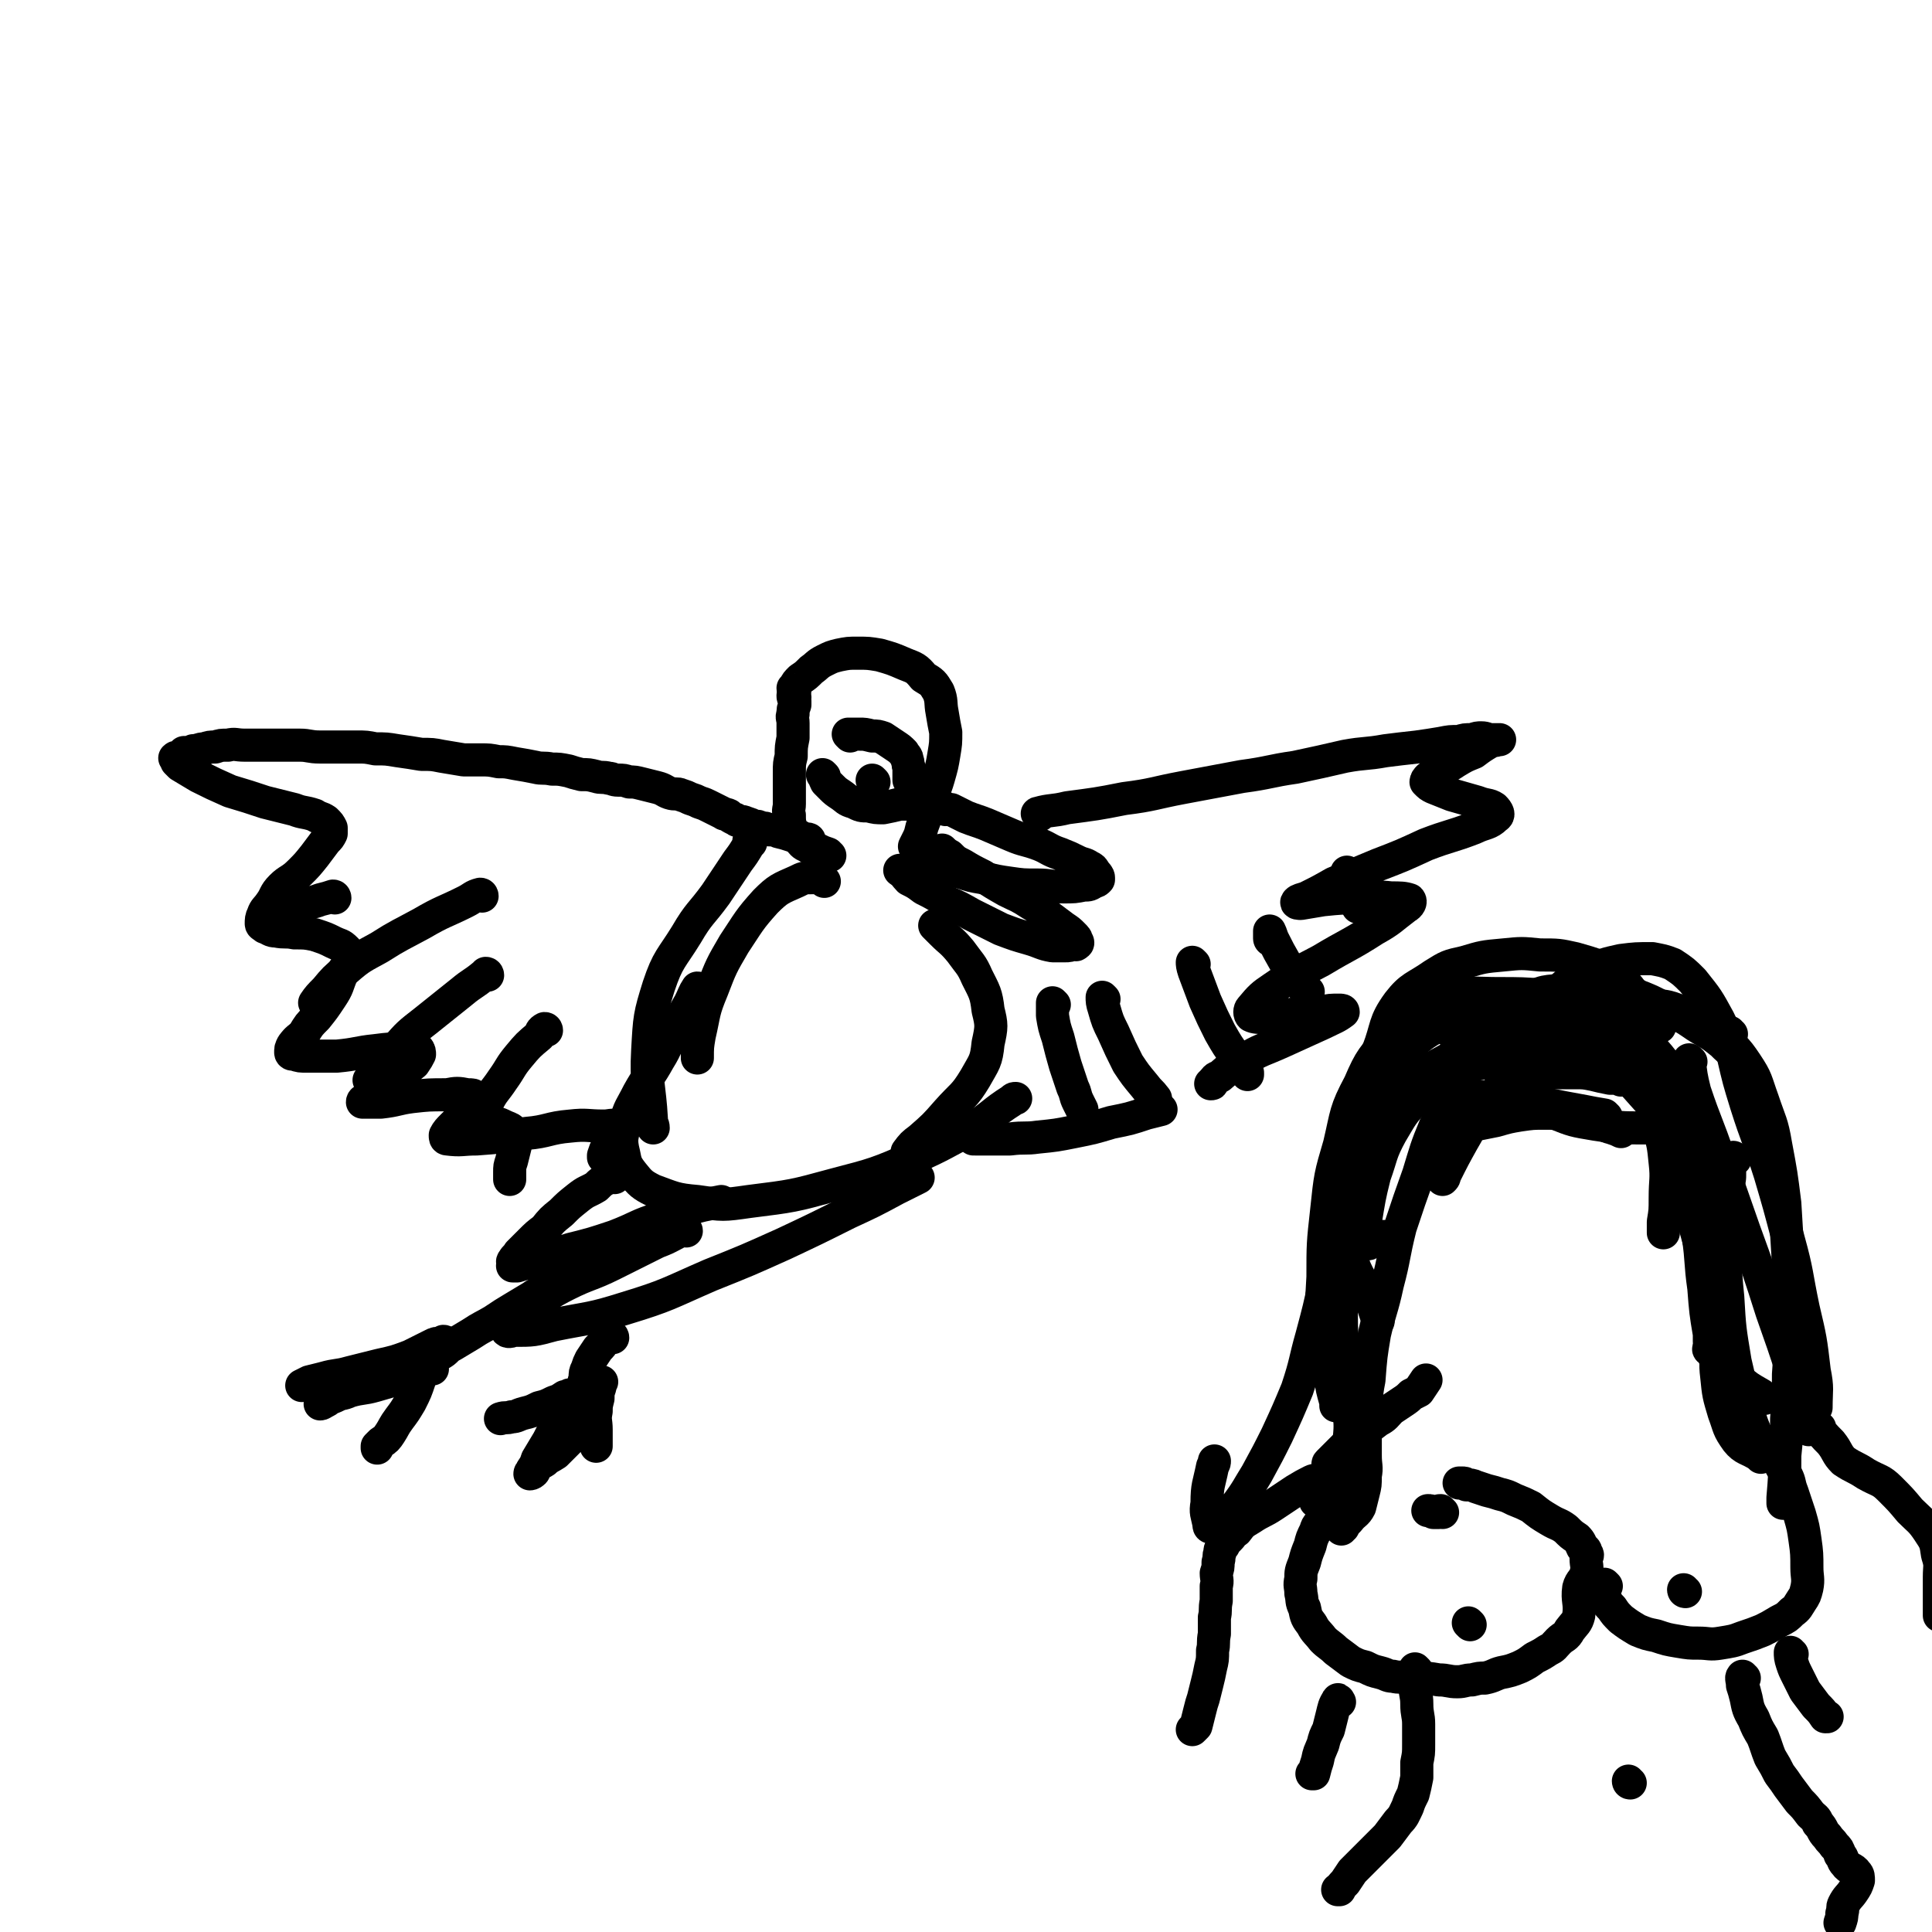 <svg viewBox='0 0 1050 1050' version='1.1' xmlns='http://www.w3.org/2000/svg' xmlns:xlink='http://www.w3.org/1999/xlink'><g fill='none' stroke='#000000' stroke-width='18' stroke-linecap='round' stroke-linejoin='round'><path d='M432,375c0,0 -1,0 -1,-1 0,0 0,0 1,-1 1,-2 1,-2 3,-4 3,-2 3,-2 6,-5 3,-2 3,-3 7,-5 4,-2 4,-2 8,-3 5,-1 5,-1 10,-1 6,0 6,0 12,1 7,2 7,2 14,5 5,2 6,2 10,7 5,3 5,3 8,8 2,5 1,6 2,11 1,6 1,6 2,11 0,6 0,6 -1,12 -1,6 -1,6 -3,13 -2,7 -3,7 -5,14 -2,5 -1,5 -3,10 -2,5 -1,5 -3,9 -1,2 -1,2 -2,4 '/><path d='M462,400c0,0 -1,-1 -1,-1 2,0 3,0 6,0 3,0 3,0 7,1 3,0 3,0 6,1 3,2 3,2 6,4 3,2 3,2 5,4 1,2 2,2 2,4 1,2 0,2 1,4 0,3 0,3 0,6 0,0 0,0 0,1 '/><path d='M448,422c0,0 -1,-1 -1,-1 1,1 1,2 2,4 2,2 2,2 3,3 2,2 2,2 5,4 3,2 3,3 7,4 4,2 4,2 8,2 4,1 4,1 8,1 5,-1 5,-1 9,-2 2,0 2,0 4,0 '/><path d='M475,425c0,0 -1,-1 -1,-1 '/><path d='M514,440c0,0 -1,-1 -1,-1 1,0 2,1 4,1 4,2 4,2 8,4 5,2 6,2 11,4 7,3 7,3 14,6 7,3 7,2 15,5 5,2 5,3 11,5 5,2 5,2 9,4 4,2 4,1 7,3 2,1 2,1 3,3 1,1 2,2 2,3 0,0 0,0 0,1 -1,1 -1,1 -2,1 -3,2 -3,2 -6,2 -5,1 -5,1 -11,1 -7,0 -7,-1 -14,-1 -8,0 -8,0 -15,-1 -7,-1 -7,-1 -15,-3 -6,-1 -6,-1 -12,-3 -5,-1 -5,-1 -10,-2 -3,-1 -3,-1 -7,-2 -2,-1 -2,-1 -4,-1 0,0 0,0 0,0 '/><path d='M513,463c0,0 -1,-1 -1,-1 1,1 2,2 4,3 3,3 3,3 7,5 5,3 5,3 11,6 6,4 6,4 13,8 6,3 7,3 13,7 5,3 5,3 10,7 4,3 4,3 8,6 3,2 3,2 5,4 2,2 2,2 2,3 1,1 1,2 0,2 0,1 -1,0 -2,0 -2,1 -2,1 -4,1 -4,0 -4,0 -7,0 -6,-1 -6,-2 -13,-4 -7,-2 -7,-2 -15,-5 -8,-4 -8,-4 -16,-8 -7,-4 -7,-4 -14,-7 -6,-4 -6,-4 -12,-7 -4,-3 -4,-3 -8,-5 -2,-2 -2,-3 -5,-5 0,0 0,0 0,0 '/><path d='M432,379c0,0 -1,-1 -1,-1 0,1 0,1 1,3 0,1 0,1 0,2 -1,3 -1,2 -1,5 -1,2 0,2 0,5 0,4 0,4 0,8 -1,5 -1,5 -1,10 -1,4 -1,4 -1,9 0,4 0,4 0,9 0,4 0,4 0,8 0,3 -1,3 0,6 0,3 0,4 1,7 2,3 2,3 4,6 2,2 2,3 5,4 2,2 3,1 6,2 2,1 2,1 5,2 0,1 0,1 1,1 '/><path d='M440,457c0,0 0,-1 -1,-1 -1,0 -1,0 -2,0 -1,-1 -1,-1 -3,-1 -2,-1 -2,-1 -4,-1 -3,-1 -3,-1 -7,-2 -2,-1 -2,-1 -5,-1 -2,-1 -2,-1 -4,-1 -2,-1 -2,-1 -4,-1 -2,-1 -2,-1 -5,-2 -2,-1 -2,0 -4,-1 -1,0 -1,-1 -2,-1 -2,-1 -2,-1 -3,-2 -2,-1 -2,0 -3,-1 -2,-1 -2,-1 -4,-2 -2,-1 -2,-1 -4,-2 -2,-1 -2,-1 -5,-2 -2,-1 -2,-1 -5,-2 -2,-1 -2,-1 -5,-2 -2,-1 -3,0 -6,-1 -3,-1 -3,-2 -7,-3 -4,-1 -4,-1 -8,-2 -4,-1 -4,-1 -7,-1 -3,-1 -3,-1 -6,-1 -3,0 -3,-1 -5,-1 -4,-1 -4,0 -7,-1 -4,-1 -4,-1 -8,-1 -4,-1 -4,-1 -7,-2 -5,-1 -5,-1 -9,-1 -5,-1 -5,0 -9,-1 -5,-1 -5,-1 -11,-2 -5,-1 -5,-1 -9,-1 -5,-1 -5,-1 -10,-1 -4,0 -4,0 -9,0 -6,-1 -6,-1 -12,-2 -5,-1 -5,-1 -11,-1 -6,-1 -6,-1 -13,-2 -6,-1 -6,-1 -12,-1 -5,-1 -5,-1 -10,-1 -5,0 -5,0 -9,0 -5,0 -5,0 -11,0 -6,0 -6,-1 -11,-1 -6,0 -6,0 -12,0 -5,0 -5,0 -10,0 -4,0 -4,0 -8,0 -5,0 -5,-1 -9,0 -4,0 -4,0 -7,1 -3,0 -3,0 -6,1 -3,0 -3,1 -6,1 -2,1 -2,1 -5,1 -1,1 -1,2 -2,2 -1,1 -1,1 -2,1 0,0 0,-1 -1,0 0,0 1,0 1,1 0,0 0,0 0,1 1,1 1,1 2,2 5,3 5,3 10,6 8,4 8,4 17,8 10,3 10,3 19,6 8,2 8,2 16,4 5,2 5,1 11,3 3,2 3,1 6,3 2,2 2,2 3,4 0,2 0,2 0,3 -1,2 -1,2 -3,4 -3,4 -3,4 -6,8 -4,5 -4,5 -8,9 -5,5 -6,4 -10,8 -4,4 -3,5 -6,9 -2,3 -3,3 -4,6 -1,2 -1,3 -1,5 0,1 1,1 2,2 3,1 3,2 6,2 5,1 5,0 10,1 6,0 6,0 11,1 6,2 6,2 10,4 4,2 4,1 7,4 2,2 2,2 2,5 -1,4 -2,4 -4,8 -3,7 -2,7 -6,13 -4,6 -4,6 -8,11 -4,4 -4,4 -7,9 -3,3 -3,2 -6,6 -1,2 -1,2 -1,4 0,1 1,1 2,1 3,1 3,1 7,1 8,0 8,0 16,0 11,-1 11,-2 21,-3 8,-1 8,-1 16,-1 4,0 4,-1 7,0 1,1 1,2 1,3 -1,2 -1,2 -3,5 -5,4 -5,4 -11,8 -4,3 -5,3 -9,6 -3,2 -3,3 -6,5 -1,1 -2,1 -2,2 0,0 1,0 2,0 4,0 4,0 8,0 9,-1 9,-2 17,-3 9,-1 9,-1 19,-1 5,-1 6,-1 11,0 3,0 3,0 4,1 1,1 1,2 0,3 -2,4 -3,3 -6,7 -3,3 -3,3 -6,6 -2,2 -3,3 -4,5 0,1 0,2 1,2 8,1 8,0 16,0 13,-1 14,-1 27,-3 12,-1 12,-3 24,-4 9,-1 9,0 18,0 4,0 4,-1 8,0 1,0 1,1 1,1 -1,2 -2,2 -3,4 -2,3 -2,3 -4,6 -1,2 -1,2 -2,5 0,0 0,0 0,1 '/><path d='M565,443c0,0 -2,-1 -1,-1 7,-2 8,-1 16,-3 15,-2 16,-2 31,-5 16,-2 16,-3 32,-6 16,-3 16,-3 32,-6 15,-2 15,-3 29,-5 14,-3 14,-3 27,-6 11,-2 11,-1 22,-3 8,-1 8,-1 17,-2 7,-1 7,-1 13,-2 5,-1 5,-1 10,-1 3,-1 3,-1 7,-1 3,-1 3,-1 5,-1 3,0 3,1 5,1 1,0 1,0 2,0 0,0 0,0 1,0 0,0 0,0 1,0 0,0 0,0 1,0 0,0 0,0 -1,0 -2,1 -2,0 -4,1 -5,3 -5,3 -9,6 -5,2 -5,2 -10,5 -3,2 -3,2 -7,4 -3,2 -3,2 -5,3 -2,1 -2,1 -3,2 -1,1 -1,2 -1,2 2,2 2,2 4,3 5,2 5,2 10,4 7,2 7,2 14,4 5,2 6,1 9,3 2,2 3,4 1,5 -4,4 -6,3 -12,6 -13,5 -13,4 -26,9 -13,6 -13,6 -26,11 -12,5 -12,5 -24,10 -7,4 -7,4 -15,8 -3,1 -4,1 -5,2 -1,1 1,1 2,1 6,-1 6,-1 12,-2 10,-1 10,-1 20,-1 8,0 9,-1 17,0 5,0 7,0 10,1 1,1 0,3 -2,4 -8,6 -8,7 -17,12 -14,9 -14,8 -29,17 -13,7 -13,6 -26,15 -6,4 -7,5 -12,11 -1,1 -1,3 0,4 2,1 4,1 8,1 8,-1 8,-1 16,-2 7,-1 7,0 14,-1 5,-1 5,-1 10,-1 1,0 2,0 2,1 -4,3 -5,3 -11,6 -11,5 -11,5 -22,10 -11,5 -11,4 -21,10 -7,3 -7,4 -13,9 -3,1 -2,1 -4,3 0,1 0,1 -1,1 '/><path d='M380,538c0,0 0,-1 -1,-1 -2,3 -2,4 -4,8 -4,7 -4,7 -8,14 -5,8 -4,9 -9,17 -5,9 -6,9 -11,18 -4,8 -5,8 -7,16 -2,8 -3,9 -1,17 1,5 1,6 5,11 4,5 5,6 11,9 11,4 12,5 24,6 14,2 14,2 28,0 24,-3 24,-3 46,-9 23,-6 23,-6 44,-15 16,-7 16,-8 32,-16 11,-7 10,-8 21,-15 1,-1 1,-1 2,-1 '/><path d='M334,640c0,0 0,-1 -1,-1 -1,0 -1,0 -2,1 -4,2 -4,2 -7,5 -5,3 -5,2 -10,6 -5,4 -5,4 -9,8 -5,4 -5,4 -9,9 -4,3 -4,3 -8,7 -3,3 -3,3 -6,6 -1,2 -2,2 -3,4 -1,1 0,1 0,2 0,1 -1,1 0,1 1,0 1,0 2,0 6,-2 6,-1 11,-3 9,-3 9,-3 18,-6 12,-3 12,-3 24,-7 13,-5 12,-6 25,-10 11,-4 11,-4 23,-7 5,-1 5,-1 10,-2 '/><path d='M373,669c0,0 0,-1 -1,-1 -7,3 -7,4 -15,7 -12,6 -12,6 -24,12 -12,6 -13,5 -25,11 -10,5 -10,6 -19,11 -7,4 -8,4 -13,9 -2,1 -2,3 -1,4 0,2 2,2 4,1 11,0 11,0 22,-3 20,-4 20,-3 39,-9 23,-7 23,-8 46,-18 20,-8 20,-8 40,-17 17,-8 17,-8 35,-17 13,-6 13,-6 26,-13 6,-3 6,-3 12,-6 '/><path d='M529,619c0,0 -1,-1 -1,-1 0,0 1,1 2,1 4,0 4,0 9,0 5,0 5,0 10,0 8,-1 8,0 15,-1 10,-1 10,-1 20,-3 10,-2 10,-2 20,-5 10,-2 10,-2 19,-5 4,-1 4,-1 8,-2 '/><path d='M302,698c0,0 0,-1 -1,-1 -2,1 -1,2 -3,3 -4,3 -5,2 -9,5 -5,3 -5,3 -10,6 -5,3 -5,3 -11,7 -5,3 -6,3 -12,7 -5,3 -5,3 -10,6 -4,2 -3,3 -7,5 -3,2 -3,1 -6,3 -1,0 -1,1 -2,2 -1,0 -1,0 -2,0 '/><path d='M333,727c0,0 0,-1 -1,-1 -2,1 -2,1 -4,3 -1,2 -1,2 -3,4 -2,3 -2,3 -4,6 -1,2 -1,2 -2,5 -1,2 -1,2 -1,5 -1,3 -1,3 -1,7 0,3 0,3 1,7 '/><path d='M315,778c0,0 0,-1 -1,-1 -1,0 -1,1 -2,2 -2,3 -2,3 -4,5 -3,3 -3,3 -6,6 -3,2 -4,2 -6,4 -3,2 -3,1 -5,3 -1,1 0,2 -1,3 -1,1 -2,1 -2,1 0,-1 1,-1 1,-2 2,-3 2,-3 3,-6 3,-5 3,-5 6,-10 3,-6 3,-6 8,-11 4,-5 4,-5 9,-9 3,-3 3,-3 7,-6 2,-2 2,-2 3,-4 1,-1 2,-2 2,-2 0,0 -1,1 -1,3 -1,3 -1,3 -1,6 -1,4 -1,4 -1,7 -1,5 0,5 0,10 0,4 0,4 0,8 0,0 0,0 0,1 '/><path d='M311,759c0,0 0,-1 -1,-1 -1,0 -1,1 -3,1 -3,2 -3,2 -6,3 -4,2 -4,2 -8,3 -4,2 -4,2 -8,3 -4,1 -4,2 -7,2 -3,1 -3,0 -6,1 '/><path d='M235,744c0,0 0,-1 -1,-1 -2,0 -3,0 -5,1 -6,2 -6,3 -12,5 -6,2 -6,2 -13,4 -7,2 -7,1 -14,3 -4,2 -5,1 -9,3 -3,1 -2,2 -5,3 -1,1 -2,1 -2,1 1,-1 2,-1 3,-2 5,-2 5,-2 9,-4 8,-3 7,-3 15,-7 6,-2 6,-2 12,-5 4,-1 4,-1 9,-2 3,-1 3,-1 5,0 1,0 2,0 2,1 0,3 0,4 -1,6 -2,6 -2,6 -5,12 -3,5 -3,5 -6,9 -3,4 -3,5 -5,8 -2,3 -2,3 -5,5 -1,1 -1,1 -2,2 0,0 0,0 0,1 '/><path d='M242,730c0,0 0,-1 -1,-1 0,0 0,0 -1,1 -3,0 -3,0 -5,1 -6,3 -6,3 -12,6 -8,3 -8,3 -17,5 -8,2 -8,2 -16,4 -7,2 -7,1 -14,3 -4,1 -4,1 -8,2 -2,1 -2,1 -4,2 '/><path d='M182,488c0,0 0,-1 -1,-1 -3,1 -3,1 -7,2 -5,2 -5,1 -11,3 -4,2 -4,2 -9,3 -2,1 -2,1 -5,2 -1,1 -1,1 -3,2 0,0 0,1 0,1 '/><path d='M262,487c0,0 0,-1 -1,-1 -4,1 -4,2 -8,4 -12,6 -12,5 -24,12 -11,6 -12,6 -23,13 -9,5 -10,5 -18,12 -6,5 -6,5 -11,11 -3,3 -4,4 -6,7 0,1 2,1 3,2 '/><path d='M265,530c0,0 0,-1 -1,-1 0,0 0,1 -1,1 -6,5 -6,4 -12,9 -10,8 -10,8 -20,16 -9,7 -9,7 -16,15 -6,5 -6,5 -11,11 -2,3 -2,3 -3,6 -1,0 0,0 0,1 '/><path d='M297,560c0,0 0,-1 -1,-1 -2,1 -2,2 -3,4 -6,5 -6,5 -11,11 -5,6 -4,6 -9,13 -4,6 -5,6 -8,12 -2,3 -3,4 -3,8 0,1 1,2 2,3 2,1 3,0 5,0 3,1 3,1 5,2 2,1 3,1 4,2 1,2 1,2 2,4 0,3 0,3 0,5 -1,4 -1,4 -2,8 -1,3 -1,3 -1,6 0,2 0,2 0,4 '/><path d='M448,479c0,0 0,0 -1,-1 -1,0 0,-1 -1,-1 -2,-1 -2,-1 -4,0 -5,0 -5,0 -9,2 -9,4 -10,4 -17,11 -9,10 -9,11 -17,23 -7,12 -7,12 -12,25 -5,12 -4,12 -7,25 -1,6 -1,6 -1,12 '/><path d='M509,504c0,0 -1,-1 -1,-1 1,1 2,2 4,4 5,5 5,4 10,10 5,7 6,7 9,14 4,8 5,9 6,18 2,8 2,9 0,18 -1,10 -2,10 -7,19 -6,10 -7,9 -15,18 -7,8 -7,8 -15,15 -4,3 -4,3 -7,7 '/><path d='M408,458c0,0 -1,-1 -1,-1 0,1 0,1 0,2 -3,5 -3,5 -6,9 -6,9 -6,9 -12,18 -8,11 -9,10 -16,22 -8,13 -10,13 -15,28 -5,16 -5,17 -6,35 -1,18 1,19 2,37 0,3 1,3 1,5 '/><path d='M573,546c0,0 -1,-1 -1,-1 0,2 0,3 0,7 1,6 1,6 3,12 2,8 2,8 4,15 2,6 2,6 4,12 2,4 1,4 3,8 1,2 1,2 2,4 '/><path d='M600,543c0,0 -1,-1 -1,-1 0,2 0,3 1,6 2,7 2,7 5,13 4,9 4,9 8,17 4,6 4,6 9,12 3,4 3,3 6,7 0,0 0,0 0,1 '/><path d='M649,524c0,0 -1,-1 -1,-1 0,1 0,2 1,5 3,8 3,8 6,16 4,9 4,9 8,17 4,7 4,7 9,14 3,4 3,4 6,8 0,0 0,0 0,1 '/><path d='M691,511c0,0 -1,0 -1,-1 0,-1 0,-1 0,-2 0,0 0,0 0,-1 0,0 0,-1 0,-1 1,2 1,3 2,5 3,6 3,6 7,13 4,5 3,6 8,11 1,2 2,2 4,4 '/><path d='M733,475c0,0 -1,-1 -1,-1 0,3 1,4 2,7 2,6 2,6 4,11 0,0 0,0 0,1 '/><path d='M721,825c0,0 -1,-1 -1,-1 -1,0 -1,1 -1,2 -2,3 -3,2 -4,6 -2,4 -2,4 -3,8 -2,5 -2,5 -3,9 -2,5 -2,5 -2,9 -1,4 0,4 0,8 1,4 0,4 2,8 1,5 1,5 4,9 2,4 3,4 6,8 3,3 4,3 7,6 4,3 4,3 8,6 4,2 4,2 8,3 4,2 4,2 8,3 4,1 4,2 7,2 4,1 4,0 7,1 4,0 4,-1 7,0 5,0 5,0 11,1 5,0 5,1 10,1 4,0 4,-1 8,-1 4,-1 4,-1 7,-1 5,-1 5,-2 9,-3 5,-1 5,-1 10,-3 4,-2 4,-2 8,-5 4,-2 4,-2 7,-4 4,-2 3,-2 6,-5 3,-3 4,-2 6,-6 3,-4 4,-4 5,-8 1,-7 -1,-8 0,-15 1,-4 3,-4 4,-8 1,-4 0,-4 0,-8 1,-2 1,-2 0,-3 0,-2 -1,-2 -2,-3 -1,-2 -1,-3 -3,-5 -3,-2 -3,-2 -6,-5 -4,-3 -4,-2 -9,-5 -5,-3 -5,-3 -10,-7 -4,-2 -4,-2 -9,-4 -4,-2 -4,-2 -8,-3 -3,-1 -3,-1 -7,-2 -3,-1 -3,-1 -6,-2 -2,-1 -3,-1 -5,-1 -1,-1 -1,-1 -2,-1 -1,0 -1,0 -2,0 '/><path d='M873,862c0,0 -1,-1 -1,-1 0,0 0,1 0,2 0,2 0,2 0,3 0,2 0,2 1,4 1,2 1,2 3,4 2,3 2,3 5,6 4,3 4,3 9,6 5,2 5,2 10,3 6,2 6,2 12,3 6,1 6,1 11,1 6,0 6,1 12,0 6,-1 7,-1 12,-3 6,-2 6,-2 11,-4 4,-2 4,-2 9,-5 4,-2 4,-2 7,-5 3,-2 3,-3 5,-6 2,-3 2,-3 3,-7 1,-5 0,-6 0,-11 0,-7 0,-8 -1,-15 -1,-7 -1,-7 -3,-14 -2,-6 -2,-6 -4,-12 -2,-5 -1,-5 -3,-9 -2,-4 -2,-3 -4,-7 -2,-2 -2,-2 -3,-5 -1,-2 -1,-2 -3,-4 0,-1 -1,-1 -1,-2 -1,0 -1,-1 -1,-1 0,0 0,0 0,0 '/><path d='M799,883c0,0 -1,-1 -1,-1 '/><path d='M916,865c-1,0 -1,-1 -1,-1 '/><path d='M770,908c0,0 -1,-1 -1,-1 0,0 0,1 0,2 0,4 0,4 0,7 0,5 1,5 1,10 0,6 1,6 1,11 0,6 0,6 0,11 0,5 0,5 -1,10 0,4 0,4 0,8 -1,5 -1,5 -2,9 -2,4 -2,4 -3,7 -2,4 -2,5 -5,8 -3,4 -3,4 -6,8 -3,3 -3,3 -7,7 -3,3 -3,3 -6,6 -3,3 -3,3 -6,6 -2,3 -2,3 -4,6 -2,2 -2,2 -3,4 -1,0 -1,0 -1,0 '/><path d='M948,912c-1,0 -1,-1 -1,-1 -1,1 0,2 0,5 1,3 1,3 2,7 1,5 1,6 4,11 2,5 2,5 5,10 2,5 2,6 4,11 3,5 3,5 5,9 3,4 3,4 5,7 3,4 3,4 6,8 3,3 3,3 6,7 2,2 3,2 4,5 3,3 2,4 5,7 2,3 2,2 4,5 2,2 2,2 3,5 2,2 1,3 3,5 2,3 4,2 6,5 1,1 1,2 1,4 -1,3 -1,3 -3,6 -2,3 -3,3 -5,7 -1,2 0,2 -1,5 0,2 0,2 -1,5 0,0 0,0 0,0 '/><path d='M784,822c0,0 -1,-1 -1,-1 -1,0 -1,0 -1,1 -2,0 -2,0 -3,0 -2,-1 -1,-1 -3,-1 '/><path d='M719,805c0,0 -1,-1 -1,-1 -1,0 -1,0 -1,1 -2,0 -2,-1 -4,0 -4,2 -4,2 -9,5 -6,4 -6,4 -12,8 -6,4 -6,3 -12,7 -5,3 -5,3 -8,7 -3,2 -2,2 -4,4 -2,2 -2,2 -3,4 -2,2 -2,2 -2,4 -1,2 0,2 -1,5 0,3 0,3 -1,6 0,3 1,4 0,7 0,4 0,4 0,8 -1,5 0,5 -1,9 0,5 0,5 0,9 -1,5 0,5 -1,9 0,5 0,5 -1,9 -1,5 -1,5 -2,9 -1,4 -1,4 -2,8 -1,3 -1,3 -2,7 -1,4 -1,4 -2,8 -1,1 -1,1 -2,2 '/><path d='M728,925c0,0 -1,-2 -1,-1 -2,3 -2,4 -3,8 -1,4 -1,4 -2,8 -2,4 -2,4 -3,8 -2,5 -2,4 -3,9 -1,3 -1,3 -2,7 -1,0 -1,0 -1,0 '/><path d='M974,899c-1,0 -1,-1 -1,-1 0,2 0,3 1,6 1,3 1,3 3,7 2,4 2,4 4,8 3,4 3,4 6,8 3,3 3,3 5,6 1,0 1,0 1,0 '/><path d='M989,776c-1,0 -2,-1 -1,-1 2,4 3,5 7,9 4,5 3,6 7,10 6,4 6,3 12,7 7,4 8,3 13,8 6,6 6,6 11,12 5,5 6,5 10,11 4,6 4,6 5,13 2,6 1,6 1,12 0,6 0,6 0,12 0,4 0,4 0,9 '/><path d='M723,796c0,0 -2,0 -1,-1 5,-5 5,-5 11,-11 4,-3 4,-3 8,-6 4,-3 4,-3 8,-6 4,-2 4,-3 7,-6 3,-2 3,-2 6,-4 3,-2 3,-2 5,-4 2,-1 2,-1 4,-2 2,-3 2,-3 4,-6 0,0 0,0 0,0 '/><path d='M930,734c-1,0 -2,-1 -1,-1 2,3 3,5 6,8 4,5 4,5 9,8 6,5 6,5 13,9 1,1 1,1 2,2 '/><path d='M831,555c0,0 -1,0 -1,-1 -1,0 -1,-1 -2,-1 -2,-2 -2,-2 -5,-3 -3,-1 -3,-2 -6,-2 -4,-1 -4,-1 -8,0 -5,0 -6,0 -11,1 -8,3 -9,3 -16,8 -10,6 -10,6 -18,14 -9,8 -9,8 -16,18 -6,10 -6,10 -10,21 -5,11 -5,12 -7,24 -2,12 -2,13 -1,25 1,12 1,12 4,24 4,12 6,12 11,23 2,6 2,6 4,12 '/><path d='M818,570c0,0 -2,-1 -1,-1 1,-1 2,-1 5,-1 6,-1 6,-2 12,-2 7,-1 8,-1 15,0 9,2 10,2 18,6 8,4 8,4 15,9 7,6 7,6 12,13 5,8 5,9 7,18 3,10 3,10 4,20 1,9 0,9 0,19 0,7 0,7 -1,13 0,3 0,3 0,6 '/><path d='M876,550c0,0 -1,-1 -1,-1 -6,-2 -6,-2 -12,-4 -11,-2 -11,-3 -22,-4 -14,-1 -14,-1 -27,-1 -11,0 -12,-1 -23,1 -8,2 -9,1 -15,5 -11,7 -11,8 -20,17 -10,12 -11,12 -17,26 -8,15 -7,16 -11,33 -5,17 -5,17 -7,36 -2,18 -2,18 -2,36 -1,17 -1,17 0,33 1,10 2,10 4,21 1,7 1,7 3,14 0,1 0,1 0,2 '/><path d='M744,637c0,0 -1,-1 -1,-1 -1,0 -1,0 -1,1 -3,2 -3,1 -5,4 -3,5 -4,5 -6,12 -3,8 -2,9 -4,18 -3,13 -3,13 -7,26 -3,14 -3,14 -7,29 -4,14 -3,14 -8,29 -5,12 -5,12 -11,25 -5,10 -5,10 -11,21 -5,8 -5,9 -11,17 -3,5 -3,5 -8,9 -2,2 -3,3 -6,3 -1,0 -1,-1 -1,-2 -1,-5 -2,-6 -1,-11 0,-10 1,-10 3,-20 1,-2 1,-2 1,-3 '/><path d='M849,578c0,0 -1,0 -1,-1 -1,-1 -1,-1 -3,-1 -3,-2 -3,-2 -7,-3 -6,-1 -6,-1 -11,-2 -6,-1 -6,-1 -11,-1 -7,-1 -7,-1 -13,0 -8,2 -8,2 -16,6 -8,4 -8,4 -15,9 -9,7 -10,6 -17,15 -8,10 -8,11 -13,23 -6,14 -6,14 -9,29 -3,16 -3,17 -4,33 -1,16 0,16 0,31 0,13 1,13 2,26 1,12 2,12 2,24 1,9 1,9 0,19 0,7 1,8 0,15 -1,3 -1,4 -3,7 -3,4 -4,4 -9,7 -2,1 -3,1 -6,2 '/><path d='M781,613c0,0 -1,-1 -1,-1 -5,12 -5,13 -9,26 -5,14 -5,14 -10,29 -4,16 -3,16 -7,31 -3,14 -4,14 -7,27 -2,12 -2,12 -3,25 -2,10 -1,10 -2,20 0,5 0,5 0,10 0,6 0,6 0,11 0,6 1,6 0,11 0,5 0,5 -1,9 -1,4 -1,4 -2,8 -2,4 -3,3 -6,7 -2,2 -2,2 -3,4 -1,0 -1,0 -1,1 '/><path d='M837,583c0,0 -2,0 -1,-1 2,-2 3,-3 6,-5 4,-1 5,-1 9,-1 5,-1 6,-1 11,0 8,2 8,2 15,6 9,5 9,5 16,13 9,10 9,10 14,22 7,13 6,13 10,27 4,14 3,14 6,28 2,14 1,14 3,28 1,13 1,13 3,25 0,2 0,2 0,4 '/><path d='M835,558c0,0 -2,-1 -1,-1 5,-1 6,-3 12,-2 10,0 10,0 19,5 11,5 12,5 21,14 11,11 11,11 19,24 8,13 8,14 14,29 5,14 5,14 8,29 3,14 3,14 5,28 1,14 1,14 1,28 0,10 0,10 0,19 0,9 -1,9 0,17 1,10 1,10 4,20 3,8 2,8 7,15 4,5 6,4 12,8 0,0 0,0 1,1 '/><path d='M881,587c0,0 -1,-1 -1,-1 -3,0 -3,0 -5,0 -5,-1 -5,-1 -9,-2 -5,-1 -5,-1 -10,-1 -6,0 -6,0 -11,0 -5,0 -5,-1 -9,0 -7,1 -7,1 -13,5 -8,5 -9,5 -16,12 -7,9 -6,10 -12,20 -5,9 -5,9 -10,19 0,1 0,1 -1,2 '/><path d='M753,673c0,0 -1,-1 -1,-1 -1,0 -1,0 -2,1 -1,0 -1,0 -2,1 -2,0 -2,1 -3,1 -1,1 -1,1 -2,1 -1,0 -1,0 -1,0 0,-6 -1,-6 0,-12 2,-12 2,-13 5,-25 4,-11 3,-12 9,-23 6,-10 6,-11 14,-19 9,-8 9,-9 20,-14 12,-5 13,-5 26,-7 12,-1 12,0 24,0 8,1 8,2 15,3 '/><path d='M873,607c0,0 -1,-1 -1,-1 -6,-1 -6,-1 -11,-2 -11,-2 -11,-2 -21,-4 -10,-2 -10,-2 -20,-3 -9,-1 -9,-1 -17,-1 -6,0 -6,0 -11,0 -4,1 -4,1 -7,2 -1,0 -1,0 -2,1 -1,1 -1,1 -1,1 -1,2 -1,2 -1,3 1,2 1,3 2,4 1,2 2,2 4,3 3,2 3,2 6,2 5,0 5,0 10,-1 5,-1 5,-1 10,-2 7,-2 7,-2 13,-3 7,-1 7,-1 14,-1 5,0 5,0 11,1 4,0 4,0 8,1 3,1 3,1 6,2 1,0 1,0 3,1 4,1 4,2 8,3 3,1 3,1 5,2 '/><path d='M817,586c0,0 -2,-1 -1,-1 4,4 5,5 10,9 9,6 9,7 19,11 10,4 10,4 22,6 13,2 14,2 27,2 13,0 13,-1 27,-2 1,0 1,0 2,0 '/><path d='M789,561c0,0 -2,-1 -1,-1 13,-6 14,-7 29,-11 11,-2 12,-2 23,-1 10,0 11,0 21,3 13,5 13,4 25,11 10,6 11,6 18,15 7,8 7,9 11,19 4,11 3,11 6,22 0,2 0,2 0,4 '/><path d='M781,582c0,0 -2,0 -1,-1 1,-1 1,-2 3,-3 7,-4 7,-4 14,-8 11,-6 11,-6 23,-11 12,-4 12,-5 24,-8 13,-3 13,-3 26,-4 12,-1 12,-1 25,-1 9,1 10,0 19,4 10,4 10,5 20,13 8,6 9,6 15,15 6,9 5,9 9,20 4,12 5,12 7,24 3,16 3,16 5,32 1,17 1,17 2,33 1,17 1,17 1,33 0,13 0,13 -1,27 0,12 0,12 -1,24 0,10 0,10 -1,20 0,11 0,11 -1,23 0,1 0,1 0,3 '/><path d='M903,609c-1,0 -2,-1 -1,-1 1,5 2,6 4,12 5,15 5,15 10,29 6,20 6,20 11,39 4,19 4,19 8,37 3,14 2,14 5,28 2,9 3,9 6,18 1,3 1,4 3,6 0,1 1,0 1,0 1,-3 0,-3 0,-6 '/><path d='M919,577c-1,0 -1,-1 -1,-1 1,8 1,9 3,17 6,18 7,18 13,36 7,20 7,20 14,40 8,22 8,22 15,44 6,17 6,17 12,35 4,13 4,13 8,26 0,1 0,1 0,3 '/><path d='M941,562c-1,0 -1,-1 -1,-1 0,6 0,7 2,13 3,13 3,13 7,26 6,19 7,19 13,38 5,17 5,17 10,36 5,18 4,18 8,37 4,17 4,17 6,34 2,10 1,10 1,20 '/><path d='M943,630c-1,0 -1,-1 -1,-1 -2,4 -2,5 -2,11 -2,13 -2,13 -2,27 0,19 -1,19 1,38 1,17 1,17 4,35 3,13 3,13 7,26 2,9 3,9 6,18 1,3 1,3 2,6 '/><path d='M944,574c-1,0 -1,0 -1,-1 -4,-3 -4,-3 -7,-6 -5,-4 -5,-4 -10,-7 -7,-4 -7,-5 -13,-8 -8,-4 -8,-4 -16,-8 -7,-3 -7,-3 -15,-5 -7,-2 -8,-1 -16,-1 -7,-1 -8,-2 -15,0 -11,1 -12,0 -22,6 -11,5 -11,6 -19,15 -9,11 -8,12 -16,24 -3,5 -3,6 -6,11 '/><path d='M902,558c-1,0 -1,0 -1,-1 -1,-1 -1,-1 -2,-3 -2,-4 -2,-4 -5,-7 -3,-4 -3,-5 -7,-8 -3,-4 -3,-4 -8,-7 -4,-4 -4,-4 -10,-7 -6,-2 -6,-2 -13,-4 -9,-2 -9,-2 -19,-2 -10,-1 -10,-1 -20,0 -11,1 -11,1 -21,4 -9,2 -9,2 -17,7 -10,7 -12,6 -19,15 -8,11 -6,13 -11,26 -3,8 -2,8 -5,16 0,1 0,1 -1,2 '/><path d='M842,547c0,0 -2,0 -1,-1 4,-5 4,-6 10,-11 5,-5 6,-5 12,-7 9,-4 9,-4 18,-6 8,-1 8,-1 17,-1 5,1 6,1 11,3 6,4 6,4 11,9 8,10 8,10 14,21 6,12 5,13 11,25 2,6 2,6 5,12 '/><path d='M886,969c-1,0 -1,-1 -1,-1 '/></g>
</svg>
